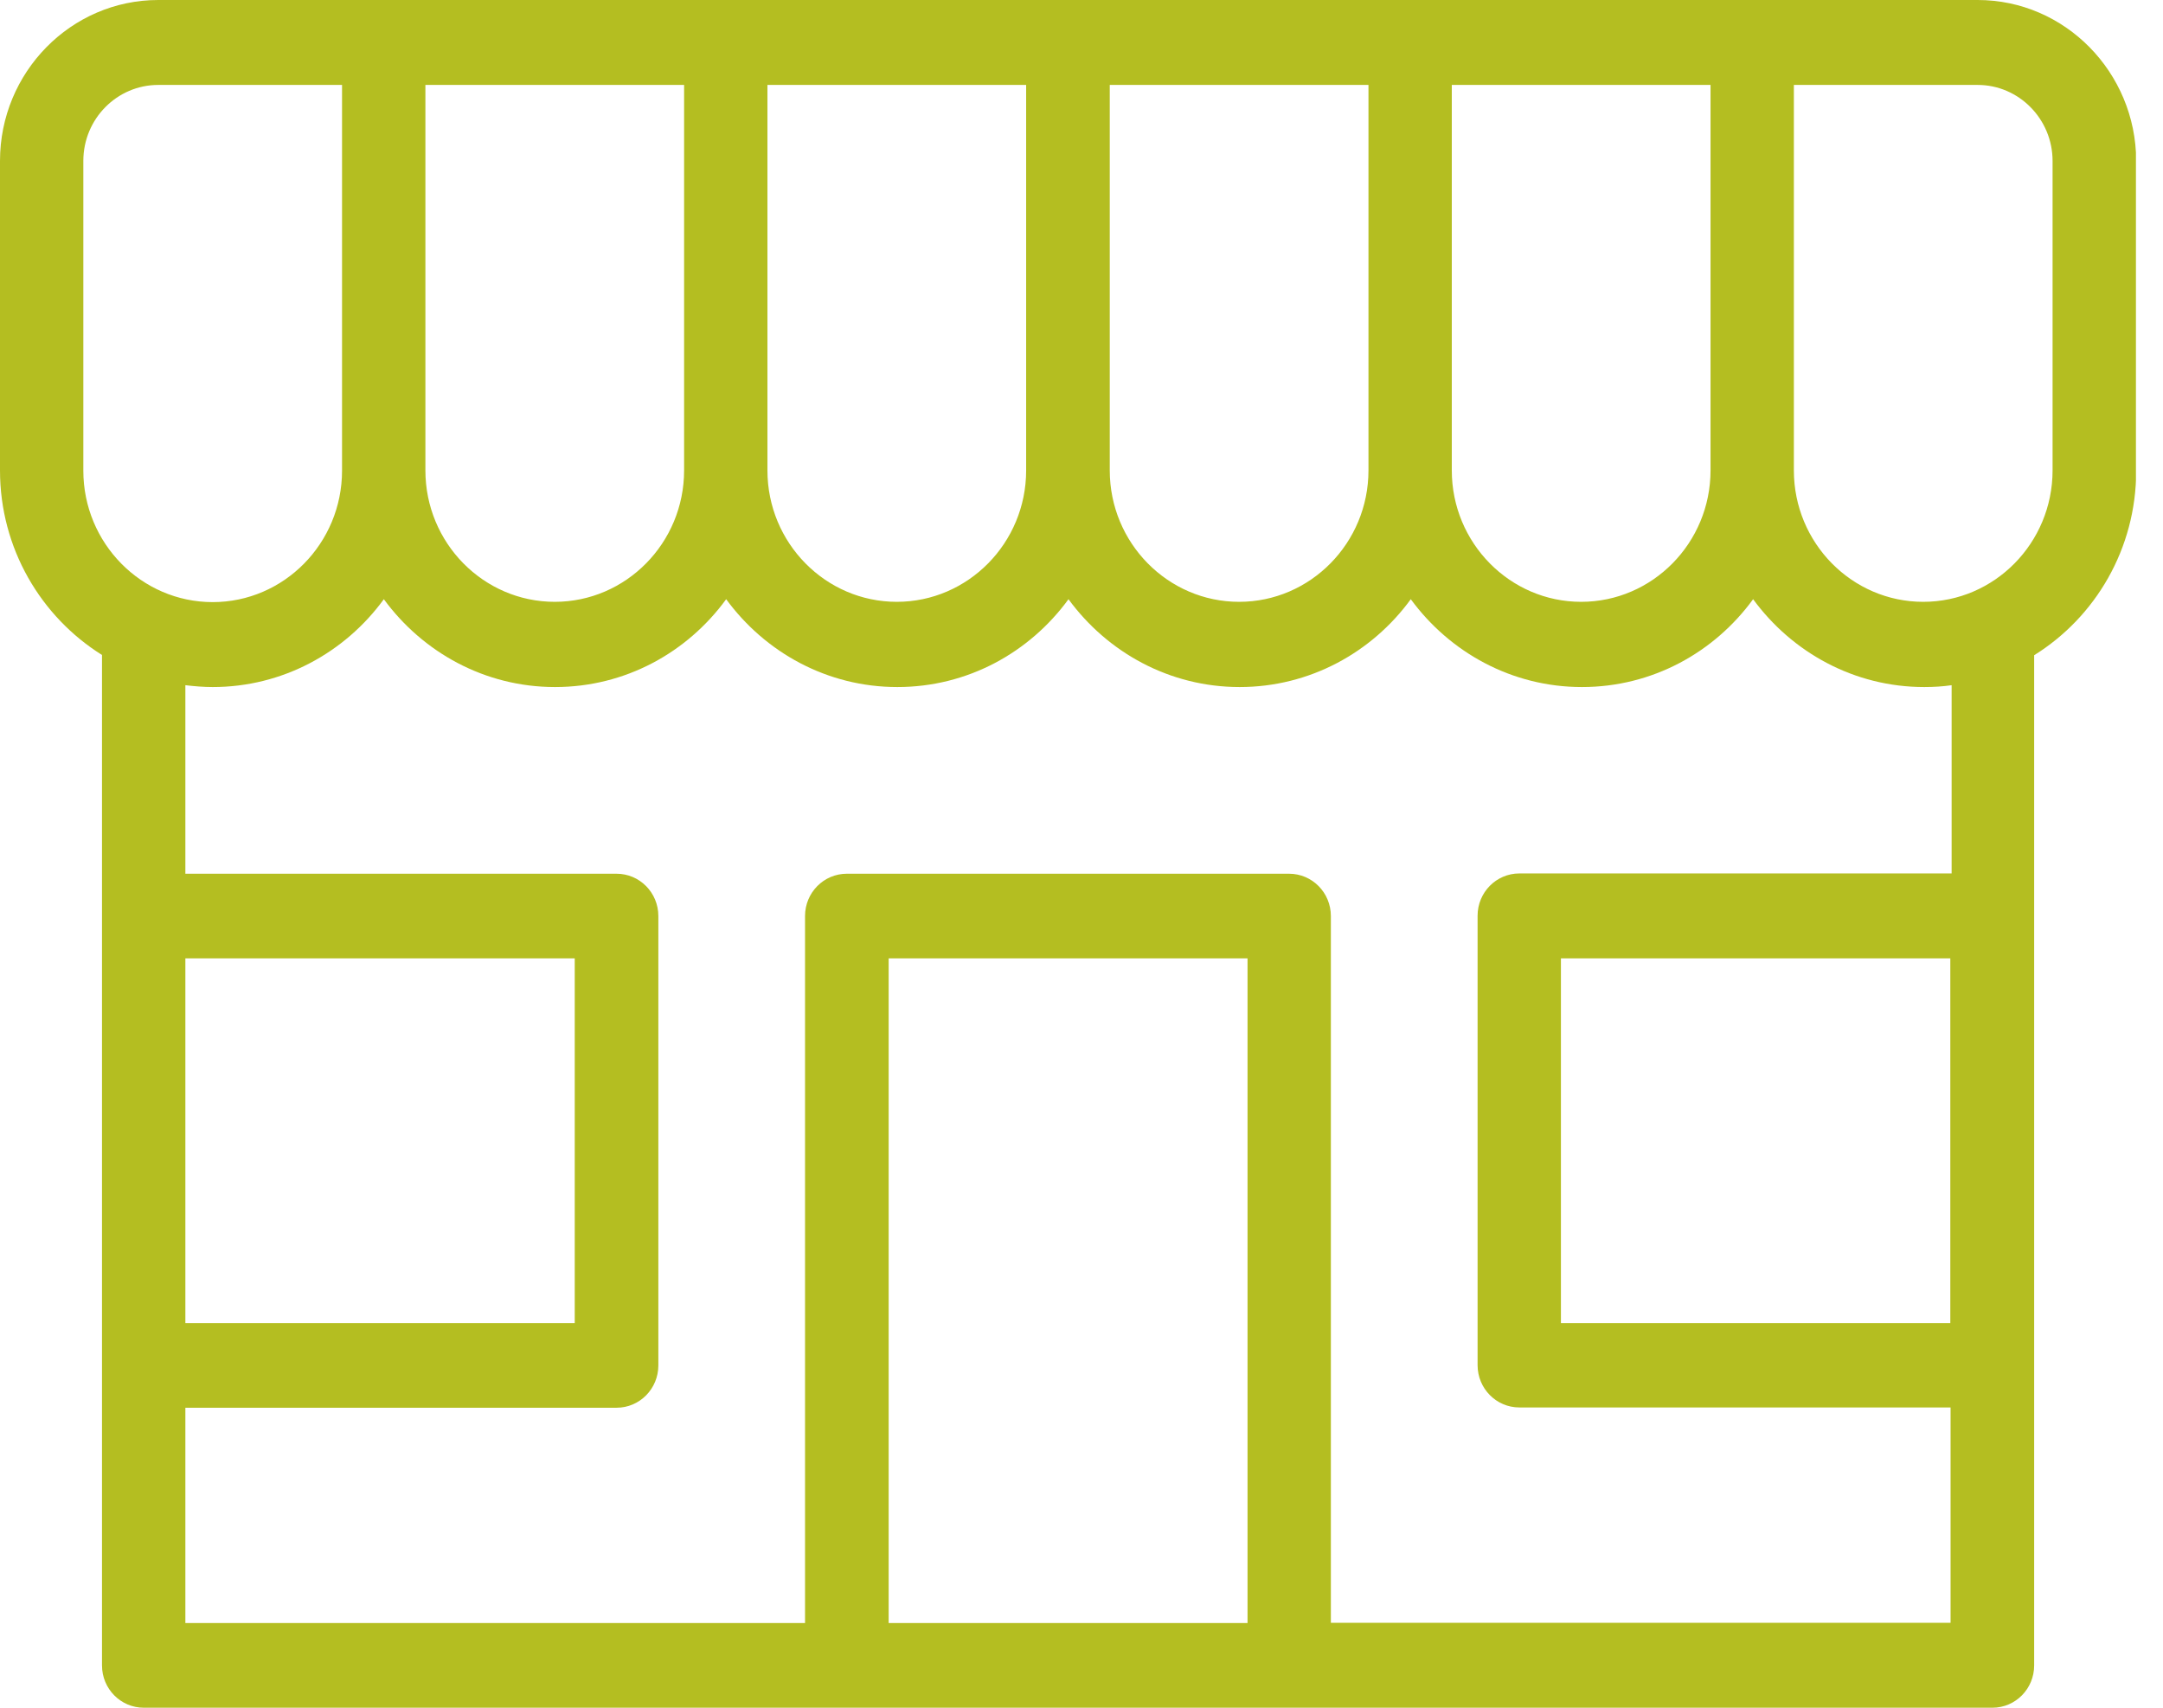 <svg width="76" height="60" viewBox="0 0 76 60" fill="none" xmlns="http://www.w3.org/2000/svg">
<g clip-path="url(#clip0_1_3127)">
<path d="M72.12 16.527C72.12 19.076 70.079 21.145 67.575 21.145C65.072 21.145 63.03 19.076 63.03 16.527V2.984H69.487C70.938 2.984 72.12 4.185 72.12 5.654V16.527ZM68.536 30.688H53.386C52.573 30.688 51.917 31.353 51.917 32.175V47.963C51.917 48.785 52.573 49.45 53.386 49.45H68.536V57.016H46.762V32.185C46.762 31.363 46.106 30.698 45.293 30.698H29.755C28.942 30.698 28.286 31.363 28.286 32.185V57.025H6.513V49.46H21.663C22.476 49.46 23.132 48.794 23.132 47.972V32.185C23.132 31.363 22.476 30.698 21.663 30.698H6.513V24.074C6.827 24.111 7.15 24.139 7.473 24.139C9.931 24.139 12.12 22.928 13.487 21.053C14.854 22.919 17.035 24.139 19.501 24.139C21.968 24.139 24.148 22.928 25.515 21.053C26.882 22.919 29.062 24.139 31.529 24.139C33.995 24.139 36.175 22.928 37.543 21.053C38.91 22.919 41.09 24.139 43.557 24.139C46.014 24.139 48.203 22.928 49.57 21.053C50.938 22.919 53.118 24.139 55.584 24.139C58.051 24.139 60.231 22.928 61.598 21.053C62.965 22.919 65.145 24.139 67.612 24.139C67.935 24.139 68.259 24.12 68.573 24.074V30.688H68.536ZM68.536 46.485H54.845V33.672H68.527V46.485H68.536ZM43.825 57.025H31.224V33.672H43.834V57.025H43.825ZM6.513 33.672H20.194V46.485H6.513V33.672ZM2.928 5.654C2.928 4.176 4.111 2.984 5.561 2.984H12.018V16.536C12.018 19.085 9.977 21.155 7.473 21.155C4.97 21.155 2.928 19.085 2.928 16.536V5.654ZM24.037 16.527C24.037 19.076 21.995 21.145 19.492 21.145C16.988 21.145 14.947 19.076 14.947 16.527V2.984H24.037V16.527ZM36.055 16.527C36.055 19.076 34.014 21.145 31.51 21.145C29.007 21.145 26.965 19.076 26.965 16.527V2.984H36.055V16.527ZM48.083 16.527C48.083 19.076 46.042 21.145 43.538 21.145C41.035 21.145 38.993 19.076 38.993 16.527V2.984H48.083V16.527ZM60.102 16.527C60.102 19.076 58.06 21.145 55.557 21.145C53.053 21.145 51.011 19.076 51.011 16.527V2.984H60.102V16.527ZM69.487 0H5.561C2.494 0 0 2.54 0 5.654V16.527C0 19.27 1.441 21.672 3.584 23.012V58.513C3.584 59.335 4.24 60 5.053 60H70.005C70.818 60 71.473 59.335 71.473 58.513V23.021C73.626 21.681 75.058 19.279 75.058 16.536V5.654C75.049 2.54 72.554 0 69.487 0Z" fill="#B4BE21"/>
</g>
<defs>
<clipPath id="clip0_1_3127">
<rect width="75.049" height="60" fill="white"/>
</clipPath>
</defs>
</svg>
